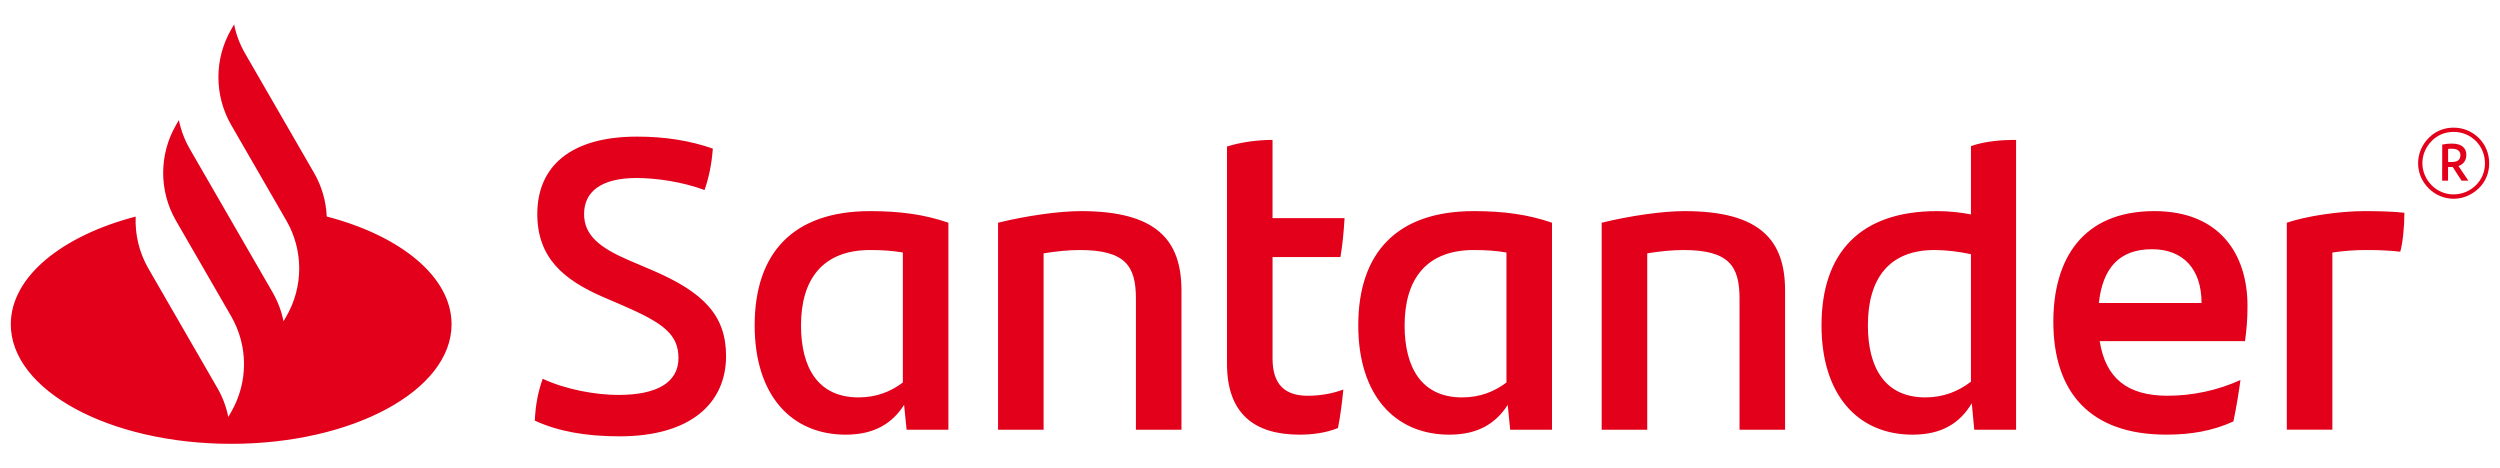 <?xml version="1.0" encoding="utf-8"?>
<!-- Generator: Adobe Illustrator 15.0.0, SVG Export Plug-In . SVG Version: 6.00 Build 0)  -->
<!DOCTYPE svg PUBLIC "-//W3C//DTD SVG 1.1//EN" "http://www.w3.org/Graphics/SVG/1.1/DTD/svg11.dtd">
<svg version="1.1" id="Capa_1" xmlns="http://www.w3.org/2000/svg" xmlns:xlink="http://www.w3.org/1999/xlink" x="0px" y="0px"
	 width="175.79px" height="32.921px" viewBox="0 0 175.79 32.921" enable-background="new 0 0 175.79 32.921" xml:space="preserve">
<g>
	<path fill="#E2001A" d="M22.975,15.224c-0.046-1.064-0.343-2.118-0.894-3.07l-4.853-8.405c-0.37-0.641-0.625-1.328-0.767-2.033
		l-0.203,0.352c-1.201,2.079-1.201,4.643,0,6.723l3.881,6.725c1.201,2.08,1.201,4.643,0,6.724l-0.203,0.351
		c-0.142-0.703-0.398-1.391-0.767-2.032l-3.555-6.156l-2.269-3.93c-0.37-0.641-0.625-1.328-0.768-2.032l-0.202,0.352
		c-1.197,2.073-1.202,4.626-0.013,6.703l0,0l3.895,6.746c1.201,2.081,1.201,4.643,0,6.724l-0.204,0.351
		c-0.142-0.704-0.396-1.39-0.767-2.031l-4.853-8.405c-0.65-1.127-0.948-2.396-0.894-3.653c-5.194,1.357-8.78,4.239-8.78,7.575
		c0,4.642,6.938,8.405,15.497,8.405c8.558,0,15.496-3.763,15.496-8.405C31.754,19.463,28.17,16.58,22.975,15.224 M37.605,29.575
		c0.059-1.194,0.233-2.01,0.554-2.941c1.629,0.757,3.726,1.136,5.326,1.136c2.708,0,4.222-0.874,4.222-2.591
		c0-1.689-1.106-2.475-3.843-3.668l-1.484-0.64c-2.737-1.194-4.599-2.737-4.599-5.822c0-3.319,2.3-5.443,7.015-5.443
		c1.892,0,3.668,0.261,5.327,0.843c-0.087,1.165-0.291,2.067-0.582,2.912c-1.572-0.583-3.436-0.845-4.775-0.845
		c-2.532,0-3.696,0.99-3.696,2.533c0,1.515,1.135,2.387,3.172,3.261l1.572,0.669c3.697,1.572,5.24,3.23,5.24,6.054
		c0,3.348-2.533,5.647-7.481,5.647C41.186,30.681,39.236,30.332,37.605,29.575 M66.687,15.66v14.555h-2.939l-0.175-1.746
		c-0.816,1.28-2.068,2.095-4.105,2.095c-3.841,0-6.403-2.793-6.403-7.684c0-5.124,2.736-8.035,8.121-8.035
		C63.28,14.845,64.999,15.078,66.687,15.66 M63.485,26.896v-9.14c-0.67-0.117-1.398-0.175-2.3-0.175
		c-3.318,0-4.861,2.038-4.861,5.299c0,2.969,1.193,5.064,4.046,5.064C61.622,27.944,62.64,27.536,63.485,26.896 M83.076,20.434
		v9.781h-3.203v-9.228c0-2.3-0.757-3.406-3.958-3.406c-0.757,0-1.66,0.088-2.533,0.234v12.4H70.18V15.66
		c2.038-0.495,4.279-0.815,5.822-0.815C81.359,14.845,83.076,16.912,83.076,20.434 M91.954,27.828c0.932,0,1.805-0.174,2.504-0.437
		c-0.087,0.874-0.204,1.863-0.379,2.708c-0.873,0.349-1.805,0.464-2.707,0.464c-3.115,0-5.094-1.426-5.094-4.977V10.304
		c0.989-0.32,2.212-0.466,3.201-0.466v5.502h5.065c-0.058,0.99-0.145,1.892-0.29,2.736H89.48v7.133
		C89.48,27.1,90.412,27.828,91.954,27.828 M109.13,15.66v14.555h-2.94l-0.174-1.746c-0.815,1.28-2.067,2.095-4.104,2.095
		c-3.843,0-6.404-2.793-6.404-7.684c0-5.124,2.735-8.035,8.12-8.035C105.725,14.845,107.442,15.078,109.13,15.66 M105.928,26.896
		v-9.14c-0.67-0.117-1.397-0.175-2.301-0.175c-3.318,0-4.861,2.038-4.861,5.299c0,2.969,1.194,5.064,4.046,5.064
		C104.064,27.944,105.084,27.536,105.928,26.896 M125.519,20.434v9.781h-3.202v-9.228c0-2.3-0.757-3.406-3.958-3.406
		c-0.758,0-1.66,0.088-2.532,0.234v12.4h-3.203V15.66c2.038-0.495,4.279-0.815,5.822-0.815
		C123.801,14.845,125.519,16.912,125.519,20.434 M141.763,9.838v20.377h-2.941l-0.174-1.863c-0.815,1.369-2.067,2.212-4.163,2.212
		c-3.843,0-6.404-2.793-6.404-7.684c0-5.124,2.736-8.035,8.123-8.035c0.843,0,1.629,0.087,2.386,0.232v-4.803
		C139.579,9.925,140.714,9.838,141.763,9.838 M138.59,26.838v-8.966c-0.845-0.174-1.717-0.291-2.562-0.291
		c-3.173,0-4.686,1.98-4.686,5.299c0,2.969,1.193,5.064,4.046,5.064C136.668,27.944,137.717,27.507,138.59,26.838 M157.86,23.986
		h-10.217c0.408,2.59,1.922,3.841,4.773,3.841c1.748,0,3.522-0.378,5.125-1.106c-0.117,0.844-0.292,1.951-0.496,2.911
		c-1.455,0.67-2.998,0.931-4.715,0.931c-5.356,0-7.947-2.969-7.947-7.946c0-4.337,2.008-7.772,7.102-7.772
		c4.57,0,6.55,2.998,6.55,6.666C158.036,22.413,157.978,23.142,157.86,23.986 M147.584,21.308h7.22c0-2.387-1.281-3.784-3.493-3.784
		C149.041,17.523,147.847,18.833,147.584,21.308 M169.068,14.962c0,0.96-0.116,2.125-0.291,2.736
		c-0.757-0.087-1.514-0.117-2.417-0.117c-0.785,0-1.572,0.059-2.357,0.175v12.458h-3.203V15.66c1.369-0.465,3.668-0.815,5.473-0.815
		C167.264,14.845,168.37,14.875,169.068,14.962"/>
	<path fill="#E2001A" d="M174.311,9.714c-0.485-0.481-1.104-0.738-1.785-0.738c-0.676,0-1.285,0.25-1.741,0.716
		c-0.489,0.489-0.754,1.123-0.754,1.785c0,0.661,0.26,1.281,0.733,1.755c0.477,0.48,1.099,0.744,1.762,0.744
		c0.653,0,1.282-0.264,1.778-0.744c0.474-0.459,0.726-1.072,0.726-1.755C175.029,10.808,174.777,10.181,174.311,9.714
		 M174.096,13.023c-0.435,0.424-0.985,0.646-1.576,0.646c-0.573,0-1.124-0.223-1.542-0.646c-0.413-0.425-0.646-0.969-0.646-1.546
		c0-0.585,0.233-1.144,0.664-1.574c0.401-0.411,0.939-0.628,1.53-0.628c0.61,0,1.147,0.225,1.574,0.646
		c0.409,0.412,0.633,0.971,0.633,1.57C174.732,12.083,174.506,12.619,174.096,13.023"/>
	<path fill="#E2001A" d="M172.467,11.745h-0.329l-0.002,0.958l-0.414-0.001l0.006-2.534c0.185-0.044,0.421-0.072,0.675-0.072
		c0.785,0.001,1.02,0.394,1.02,0.791c-0.001,0.402-0.216,0.674-0.555,0.788l0.698,1.03l-0.479-0.001L172.467,11.745z M172.39,11.391
		c0.458,0.001,0.613-0.187,0.614-0.485c0-0.306-0.232-0.447-0.604-0.448c-0.089,0-0.172,0.003-0.258,0.015l-0.002,0.917
		L172.39,11.391z"/>
</g>
</svg>
